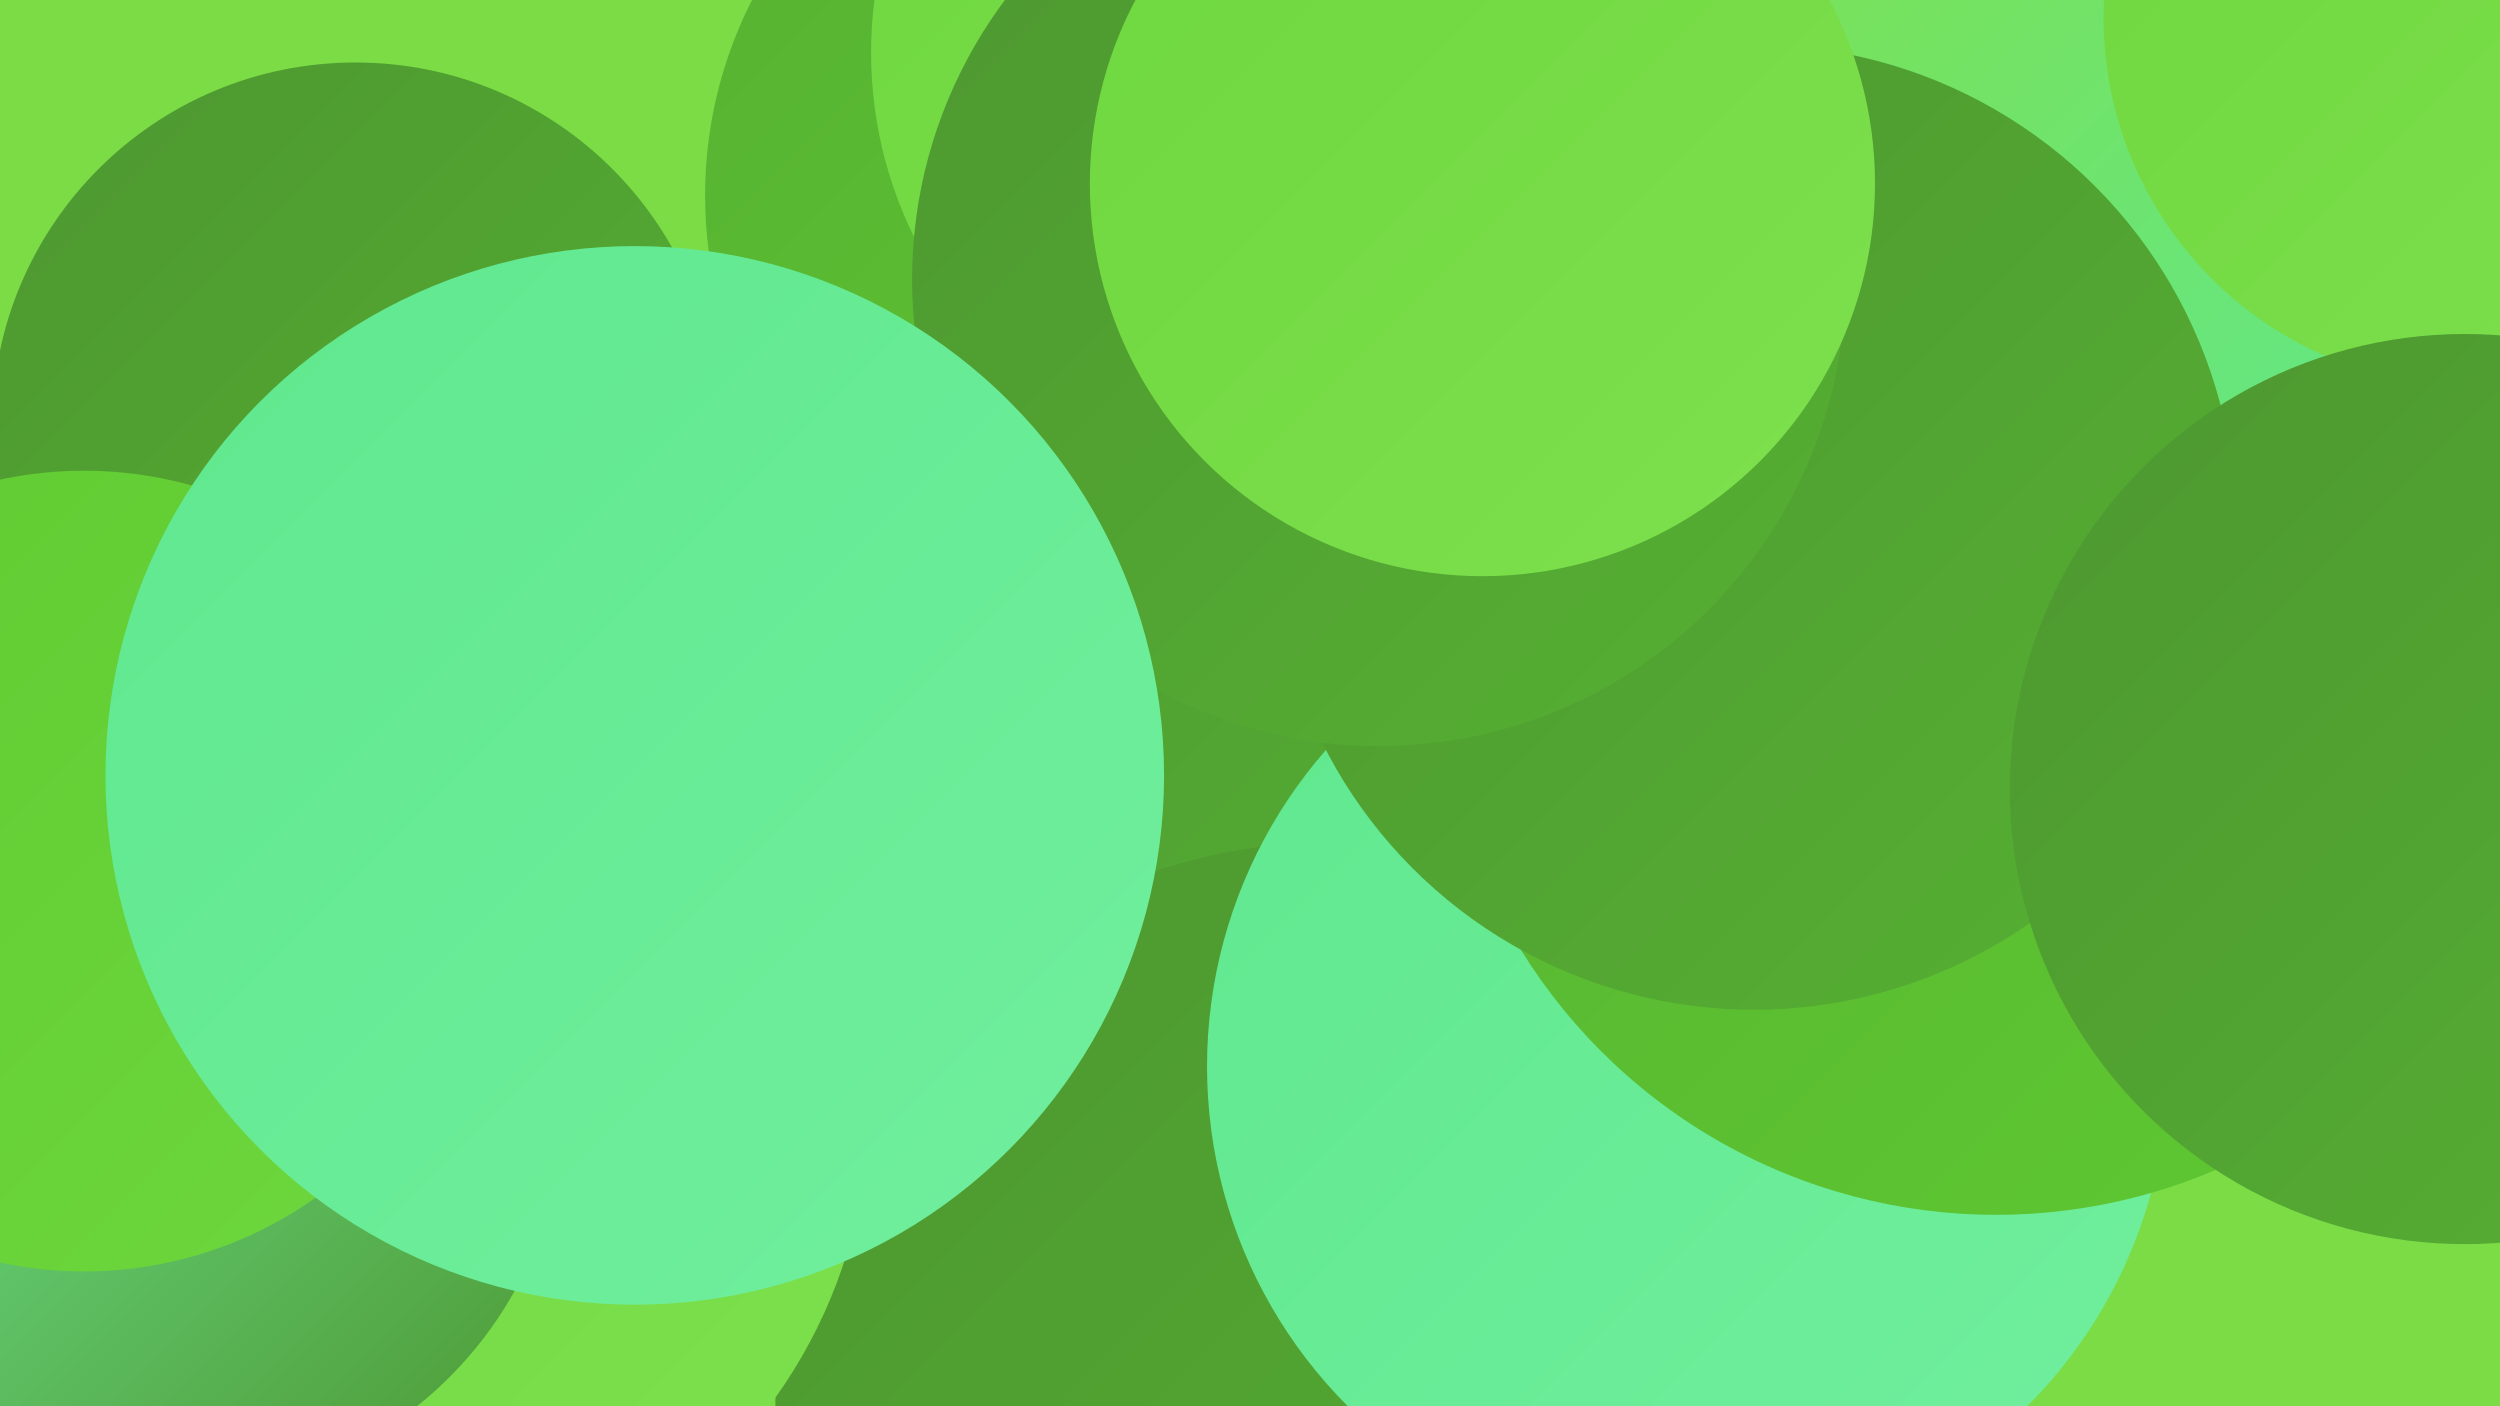 <?xml version="1.0" encoding="UTF-8"?><svg width="1280" height="720" xmlns="http://www.w3.org/2000/svg"><defs><linearGradient id="grad0" x1="0%" y1="0%" x2="100%" y2="100%"><stop offset="0%" style="stop-color:#4d9731;stop-opacity:1" /><stop offset="100%" style="stop-color:#56b032;stop-opacity:1" /></linearGradient><linearGradient id="grad1" x1="0%" y1="0%" x2="100%" y2="100%"><stop offset="0%" style="stop-color:#56b032;stop-opacity:1" /><stop offset="100%" style="stop-color:#5fca31;stop-opacity:1" /></linearGradient><linearGradient id="grad2" x1="0%" y1="0%" x2="100%" y2="100%"><stop offset="0%" style="stop-color:#5fca31;stop-opacity:1" /><stop offset="100%" style="stop-color:#6ed73e;stop-opacity:1" /></linearGradient><linearGradient id="grad3" x1="0%" y1="0%" x2="100%" y2="100%"><stop offset="0%" style="stop-color:#6ed73e;stop-opacity:1" /><stop offset="100%" style="stop-color:#7ee04e;stop-opacity:1" /></linearGradient><linearGradient id="grad4" x1="0%" y1="0%" x2="100%" y2="100%"><stop offset="0%" style="stop-color:#7ee04e;stop-opacity:1" /><stop offset="100%" style="stop-color:#5fe88e;stop-opacity:1" /></linearGradient><linearGradient id="grad5" x1="0%" y1="0%" x2="100%" y2="100%"><stop offset="0%" style="stop-color:#5fe88e;stop-opacity:1" /><stop offset="100%" style="stop-color:#71ef9e;stop-opacity:1" /></linearGradient><linearGradient id="grad6" x1="0%" y1="0%" x2="100%" y2="100%"><stop offset="0%" style="stop-color:#71ef9e;stop-opacity:1" /><stop offset="100%" style="stop-color:#4d9731;stop-opacity:1" /></linearGradient></defs><rect width="1280" height="720" fill="#7bdc46" /><circle cx="591" cy="526" r="229" fill="url(#grad0)" /><circle cx="182" cy="218" r="186" fill="url(#grad0)" /><circle cx="653" cy="299" r="272" fill="url(#grad0)" /><circle cx="148" cy="629" r="207" fill="url(#grad2)" /><circle cx="683" cy="717" r="286" fill="url(#grad0)" /><circle cx="1067" cy="291" r="277" fill="url(#grad4)" /><circle cx="864" cy="546" r="246" fill="url(#grad5)" /><circle cx="188" cy="566" r="257" fill="url(#grad3)" /><circle cx="88" cy="563" r="201" fill="url(#grad6)" /><circle cx="581" cy="100" r="220" fill="url(#grad1)" /><circle cx="43" cy="446" r="205" fill="url(#grad2)" /><circle cx="659" cy="27" r="213" fill="url(#grad3)" /><circle cx="1022" cy="336" r="286" fill="url(#grad1)" /><circle cx="1017" cy="144" r="206" fill="url(#grad4)" /><circle cx="1266" cy="9" r="189" fill="url(#grad3)" /><circle cx="898" cy="270" r="247" fill="url(#grad0)" /><circle cx="706" cy="143" r="239" fill="url(#grad0)" /><circle cx="759" cy="94" r="201" fill="url(#grad3)" /><circle cx="1262" cy="404" r="233" fill="url(#grad0)" /><circle cx="325" cy="397" r="271" fill="url(#grad5)" /></svg>